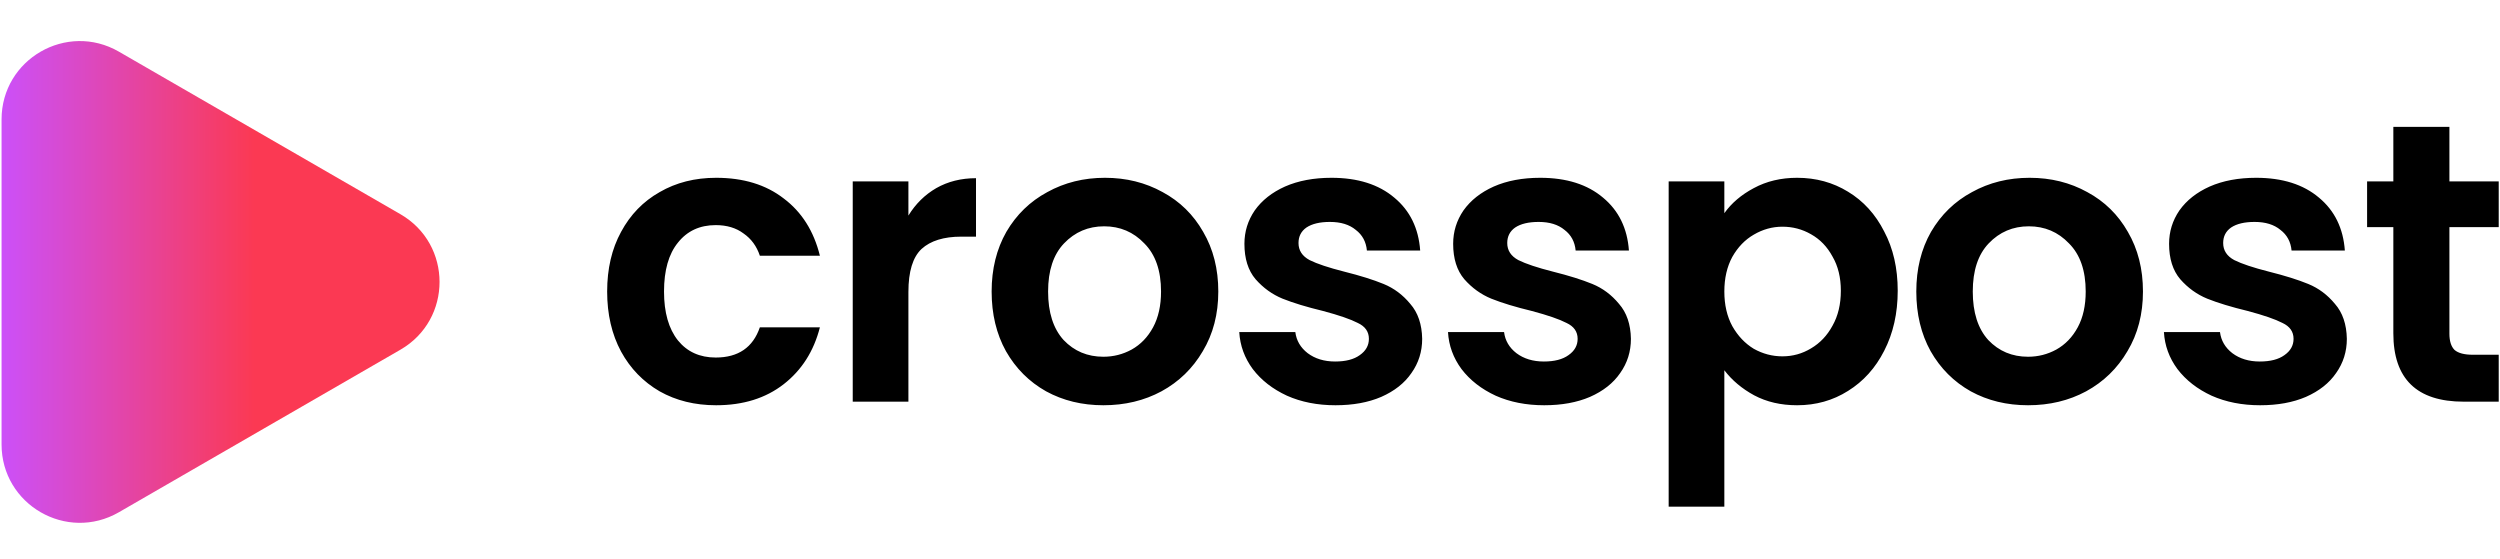 <svg width="438" height="98" viewBox="0 0 438 98" fill="none" xmlns="http://www.w3.org/2000/svg">
<g clip-path="url(#clip0_142_72)">
<path d="M106.373 51.075C106.373 47.08 107.186 43.597 108.812 40.624C110.437 37.605 112.69 35.283 115.57 33.657C118.449 31.985 121.747 31.149 125.463 31.149C130.247 31.149 134.195 32.357 137.307 34.772C140.465 37.141 142.578 40.485 143.647 44.804H133.127C132.569 43.132 131.617 41.832 130.27 40.903C128.97 39.927 127.344 39.44 125.393 39.44C122.606 39.44 120.4 40.462 118.775 42.505C117.149 44.502 116.336 47.359 116.336 51.075C116.336 54.744 117.149 57.6 118.775 59.644C120.4 61.641 122.606 62.64 125.393 62.64C129.341 62.64 131.919 60.875 133.127 57.345H143.647C142.578 61.525 140.465 64.846 137.307 67.308C134.148 69.769 130.2 71 125.463 71C121.747 71 118.449 70.187 115.57 68.562C112.69 66.89 110.437 64.567 108.812 61.595C107.186 58.576 106.373 55.069 106.373 51.075ZM159.153 37.768C160.407 35.724 162.032 34.122 164.029 32.961C166.073 31.799 168.395 31.219 170.996 31.219V41.46H168.419C165.353 41.46 163.031 42.18 161.452 43.62C159.919 45.06 159.153 47.568 159.153 51.144V70.373H149.399V31.776H159.153V37.768ZM193.311 71C189.596 71 186.252 70.187 183.279 68.562C180.306 66.89 177.961 64.544 176.242 61.525C174.57 58.506 173.734 55.023 173.734 51.075C173.734 47.127 174.594 43.643 176.312 40.624C178.077 37.605 180.469 35.283 183.488 33.657C186.507 31.985 189.874 31.149 193.59 31.149C197.306 31.149 200.673 31.985 203.692 33.657C206.711 35.283 209.08 37.605 210.799 40.624C212.564 43.643 213.446 47.127 213.446 51.075C213.446 55.023 212.54 58.506 210.729 61.525C208.964 64.544 206.549 66.89 203.483 68.562C200.464 70.187 197.074 71 193.311 71ZM193.311 62.501C195.076 62.501 196.725 62.083 198.258 61.246C199.837 60.364 201.091 59.063 202.02 57.345C202.949 55.626 203.414 53.536 203.414 51.075C203.414 47.405 202.438 44.595 200.487 42.645C198.583 40.647 196.238 39.649 193.451 39.649C190.664 39.649 188.318 40.647 186.414 42.645C184.556 44.595 183.627 47.405 183.627 51.075C183.627 54.744 184.533 57.577 186.345 59.574C188.202 61.525 190.525 62.501 193.311 62.501ZM233.977 71C230.819 71 227.986 70.443 225.478 69.328C222.97 68.167 220.972 66.611 219.486 64.66C218.046 62.709 217.257 60.55 217.117 58.181H226.941C227.127 59.667 227.846 60.898 229.101 61.873C230.401 62.849 232.003 63.337 233.908 63.337C235.766 63.337 237.205 62.965 238.227 62.222C239.296 61.479 239.83 60.526 239.83 59.365C239.83 58.111 239.179 57.182 237.879 56.578C236.625 55.928 234.604 55.232 231.818 54.488C228.938 53.792 226.569 53.072 224.711 52.329C222.9 51.586 221.321 50.448 219.974 48.915C218.673 47.382 218.023 45.315 218.023 42.714C218.023 40.578 218.627 38.627 219.834 36.862C221.089 35.097 222.853 33.704 225.129 32.682C227.452 31.66 230.169 31.149 233.281 31.149C237.879 31.149 241.548 32.31 244.289 34.633C247.029 36.908 248.538 39.997 248.817 43.899H239.481C239.342 42.366 238.692 41.158 237.531 40.276C236.416 39.347 234.906 38.882 233.002 38.882C231.237 38.882 229.867 39.208 228.892 39.858C227.963 40.508 227.498 41.414 227.498 42.575C227.498 43.875 228.148 44.874 229.449 45.571C230.749 46.221 232.77 46.894 235.51 47.591C238.297 48.288 240.596 49.008 242.407 49.751C244.219 50.494 245.775 51.655 247.075 53.234C248.422 54.767 249.119 56.811 249.165 59.365C249.165 61.595 248.538 63.592 247.284 65.357C246.077 67.122 244.312 68.515 241.989 69.537C239.714 70.513 237.043 71 233.977 71ZM270.549 71C267.39 71 264.557 70.443 262.049 69.328C259.541 68.167 257.544 66.611 256.057 64.66C254.617 62.709 253.828 60.55 253.689 58.181H263.512C263.698 59.667 264.418 60.898 265.672 61.873C266.972 62.849 268.575 63.337 270.479 63.337C272.337 63.337 273.777 62.965 274.799 62.222C275.867 61.479 276.401 60.526 276.401 59.365C276.401 58.111 275.751 57.182 274.45 56.578C273.196 55.928 271.176 55.232 268.389 54.488C265.509 53.792 263.14 53.072 261.283 52.329C259.471 51.586 257.892 50.448 256.545 48.915C255.245 47.382 254.594 45.315 254.594 42.714C254.594 40.578 255.198 38.627 256.406 36.862C257.66 35.097 259.425 33.704 261.701 32.682C264.023 31.66 266.74 31.149 269.852 31.149C274.45 31.149 278.119 32.31 280.86 34.633C283.6 36.908 285.11 39.997 285.388 43.899H276.053C275.913 42.366 275.263 41.158 274.102 40.276C272.987 39.347 271.478 38.882 269.573 38.882C267.808 38.882 266.438 39.208 265.463 39.858C264.534 40.508 264.069 41.414 264.069 42.575C264.069 43.875 264.72 44.874 266.02 45.571C267.321 46.221 269.341 46.894 272.081 47.591C274.868 48.288 277.167 49.008 278.979 49.751C280.79 50.494 282.346 51.655 283.647 53.234C284.994 54.767 285.69 56.811 285.737 59.365C285.737 61.595 285.11 63.592 283.856 65.357C282.648 67.122 280.883 68.515 278.561 69.537C276.285 70.513 273.614 71 270.549 71ZM302.104 37.35C303.358 35.585 305.076 34.122 307.259 32.961C309.489 31.753 312.02 31.149 314.853 31.149C318.151 31.149 321.124 31.962 323.771 33.587C326.465 35.213 328.578 37.535 330.111 40.554C331.69 43.527 332.48 46.987 332.48 50.935C332.48 54.883 331.69 58.39 330.111 61.455C328.578 64.475 326.465 66.82 323.771 68.492C321.124 70.164 318.151 71 314.853 71C312.02 71 309.512 70.42 307.329 69.258C305.192 68.097 303.451 66.634 302.104 64.869V88.766H292.35V31.776H302.104V37.35ZM322.517 50.935C322.517 48.613 322.029 46.616 321.054 44.944C320.125 43.225 318.871 41.925 317.292 41.042C315.759 40.16 314.087 39.718 312.275 39.718C310.51 39.718 308.838 40.183 307.259 41.112C305.726 41.994 304.472 43.295 303.497 45.013C302.568 46.732 302.104 48.752 302.104 51.075C302.104 53.397 302.568 55.417 303.497 57.136C304.472 58.854 305.726 60.178 307.259 61.107C308.838 61.99 310.51 62.431 312.275 62.431C314.087 62.431 315.759 61.966 317.292 61.037C318.871 60.108 320.125 58.785 321.054 57.066C322.029 55.348 322.517 53.304 322.517 50.935ZM355.313 71C351.597 71 348.253 70.187 345.28 68.562C342.308 66.89 339.962 64.544 338.244 61.525C336.572 58.506 335.736 55.023 335.736 51.075C335.736 47.127 336.595 43.643 338.313 40.624C340.078 37.605 342.47 35.283 345.489 33.657C348.508 31.985 351.876 31.149 355.592 31.149C359.307 31.149 362.675 31.985 365.694 33.657C368.713 35.283 371.082 37.605 372.8 40.624C374.565 43.643 375.447 47.127 375.447 51.075C375.447 55.023 374.542 58.506 372.73 61.525C370.965 64.544 368.55 66.89 365.485 68.562C362.466 70.187 359.075 71 355.313 71ZM355.313 62.501C357.078 62.501 358.727 62.083 360.259 61.246C361.839 60.364 363.093 59.063 364.022 57.345C364.951 55.626 365.415 53.536 365.415 51.075C365.415 47.405 364.44 44.595 362.489 42.645C360.585 40.647 358.239 39.649 355.452 39.649C352.665 39.649 350.32 40.647 348.416 42.645C346.558 44.595 345.629 47.405 345.629 51.075C345.629 54.744 346.535 57.577 348.346 59.574C350.204 61.525 352.526 62.501 355.313 62.501ZM395.979 71C392.821 71 389.987 70.443 387.479 69.328C384.971 68.167 382.974 66.611 381.488 64.66C380.048 62.709 379.258 60.55 379.119 58.181H388.942C389.128 59.667 389.848 60.898 391.102 61.873C392.402 62.849 394.005 63.337 395.909 63.337C397.767 63.337 399.207 62.965 400.229 62.222C401.297 61.479 401.831 60.526 401.831 59.365C401.831 58.111 401.181 57.182 399.88 56.578C398.626 55.928 396.606 55.232 393.819 54.488C390.939 53.792 388.571 53.072 386.713 52.329C384.901 51.586 383.322 50.448 381.975 48.915C380.675 47.382 380.024 45.315 380.024 42.714C380.024 40.578 380.628 38.627 381.836 36.862C383.09 35.097 384.855 33.704 387.131 32.682C389.453 31.66 392.17 31.149 395.282 31.149C399.88 31.149 403.55 32.31 406.29 34.633C409.03 36.908 410.54 39.997 410.819 43.899H401.483C401.343 42.366 400.693 41.158 399.532 40.276C398.417 39.347 396.908 38.882 395.003 38.882C393.239 38.882 391.868 39.208 390.893 39.858C389.964 40.508 389.5 41.414 389.5 42.575C389.5 43.875 390.15 44.874 391.45 45.571C392.751 46.221 394.771 46.894 397.512 47.591C400.298 48.288 402.598 49.008 404.409 49.751C406.22 50.494 407.776 51.655 409.077 53.234C410.424 54.767 411.12 56.811 411.167 59.365C411.167 61.595 410.54 63.592 409.286 65.357C408.078 67.122 406.313 68.515 403.991 69.537C401.715 70.513 399.044 71 395.979 71ZM429.136 39.788V58.46C429.136 59.76 429.438 60.712 430.042 61.316C430.692 61.873 431.761 62.152 433.247 62.152H437.775V70.373H431.644C423.423 70.373 419.313 66.379 419.313 58.39V39.788H414.715V31.776H419.313V22.231H429.136V31.776H437.775V39.788H429.136Z" fill="black"/>
<path d="M70.156 37.529C79.293 42.804 79.293 55.991 70.156 61.266L20.831 89.744C11.695 95.019 0.274 88.425 0.274 77.875L0.274 20.919C0.274 10.369 11.695 3.776 20.831 9.051L70.156 37.529Z" fill="url(#paint0_linear_142_72)"/>
</g>
<defs>
<linearGradient id="paint0_linear_142_72" x1="44.585" y1="49.397" x2="0.544" y2="49.397" gradientUnits="userSpaceOnUse">
<stop stop-color="#FB3953"/>
<stop offset="1" stop-color="#CC50F8"/>
</linearGradient>
<clipPath id="clip0_142_72">
<rect width="438" height="98" fill="white"/>
</clipPath>
</defs>
</svg>
